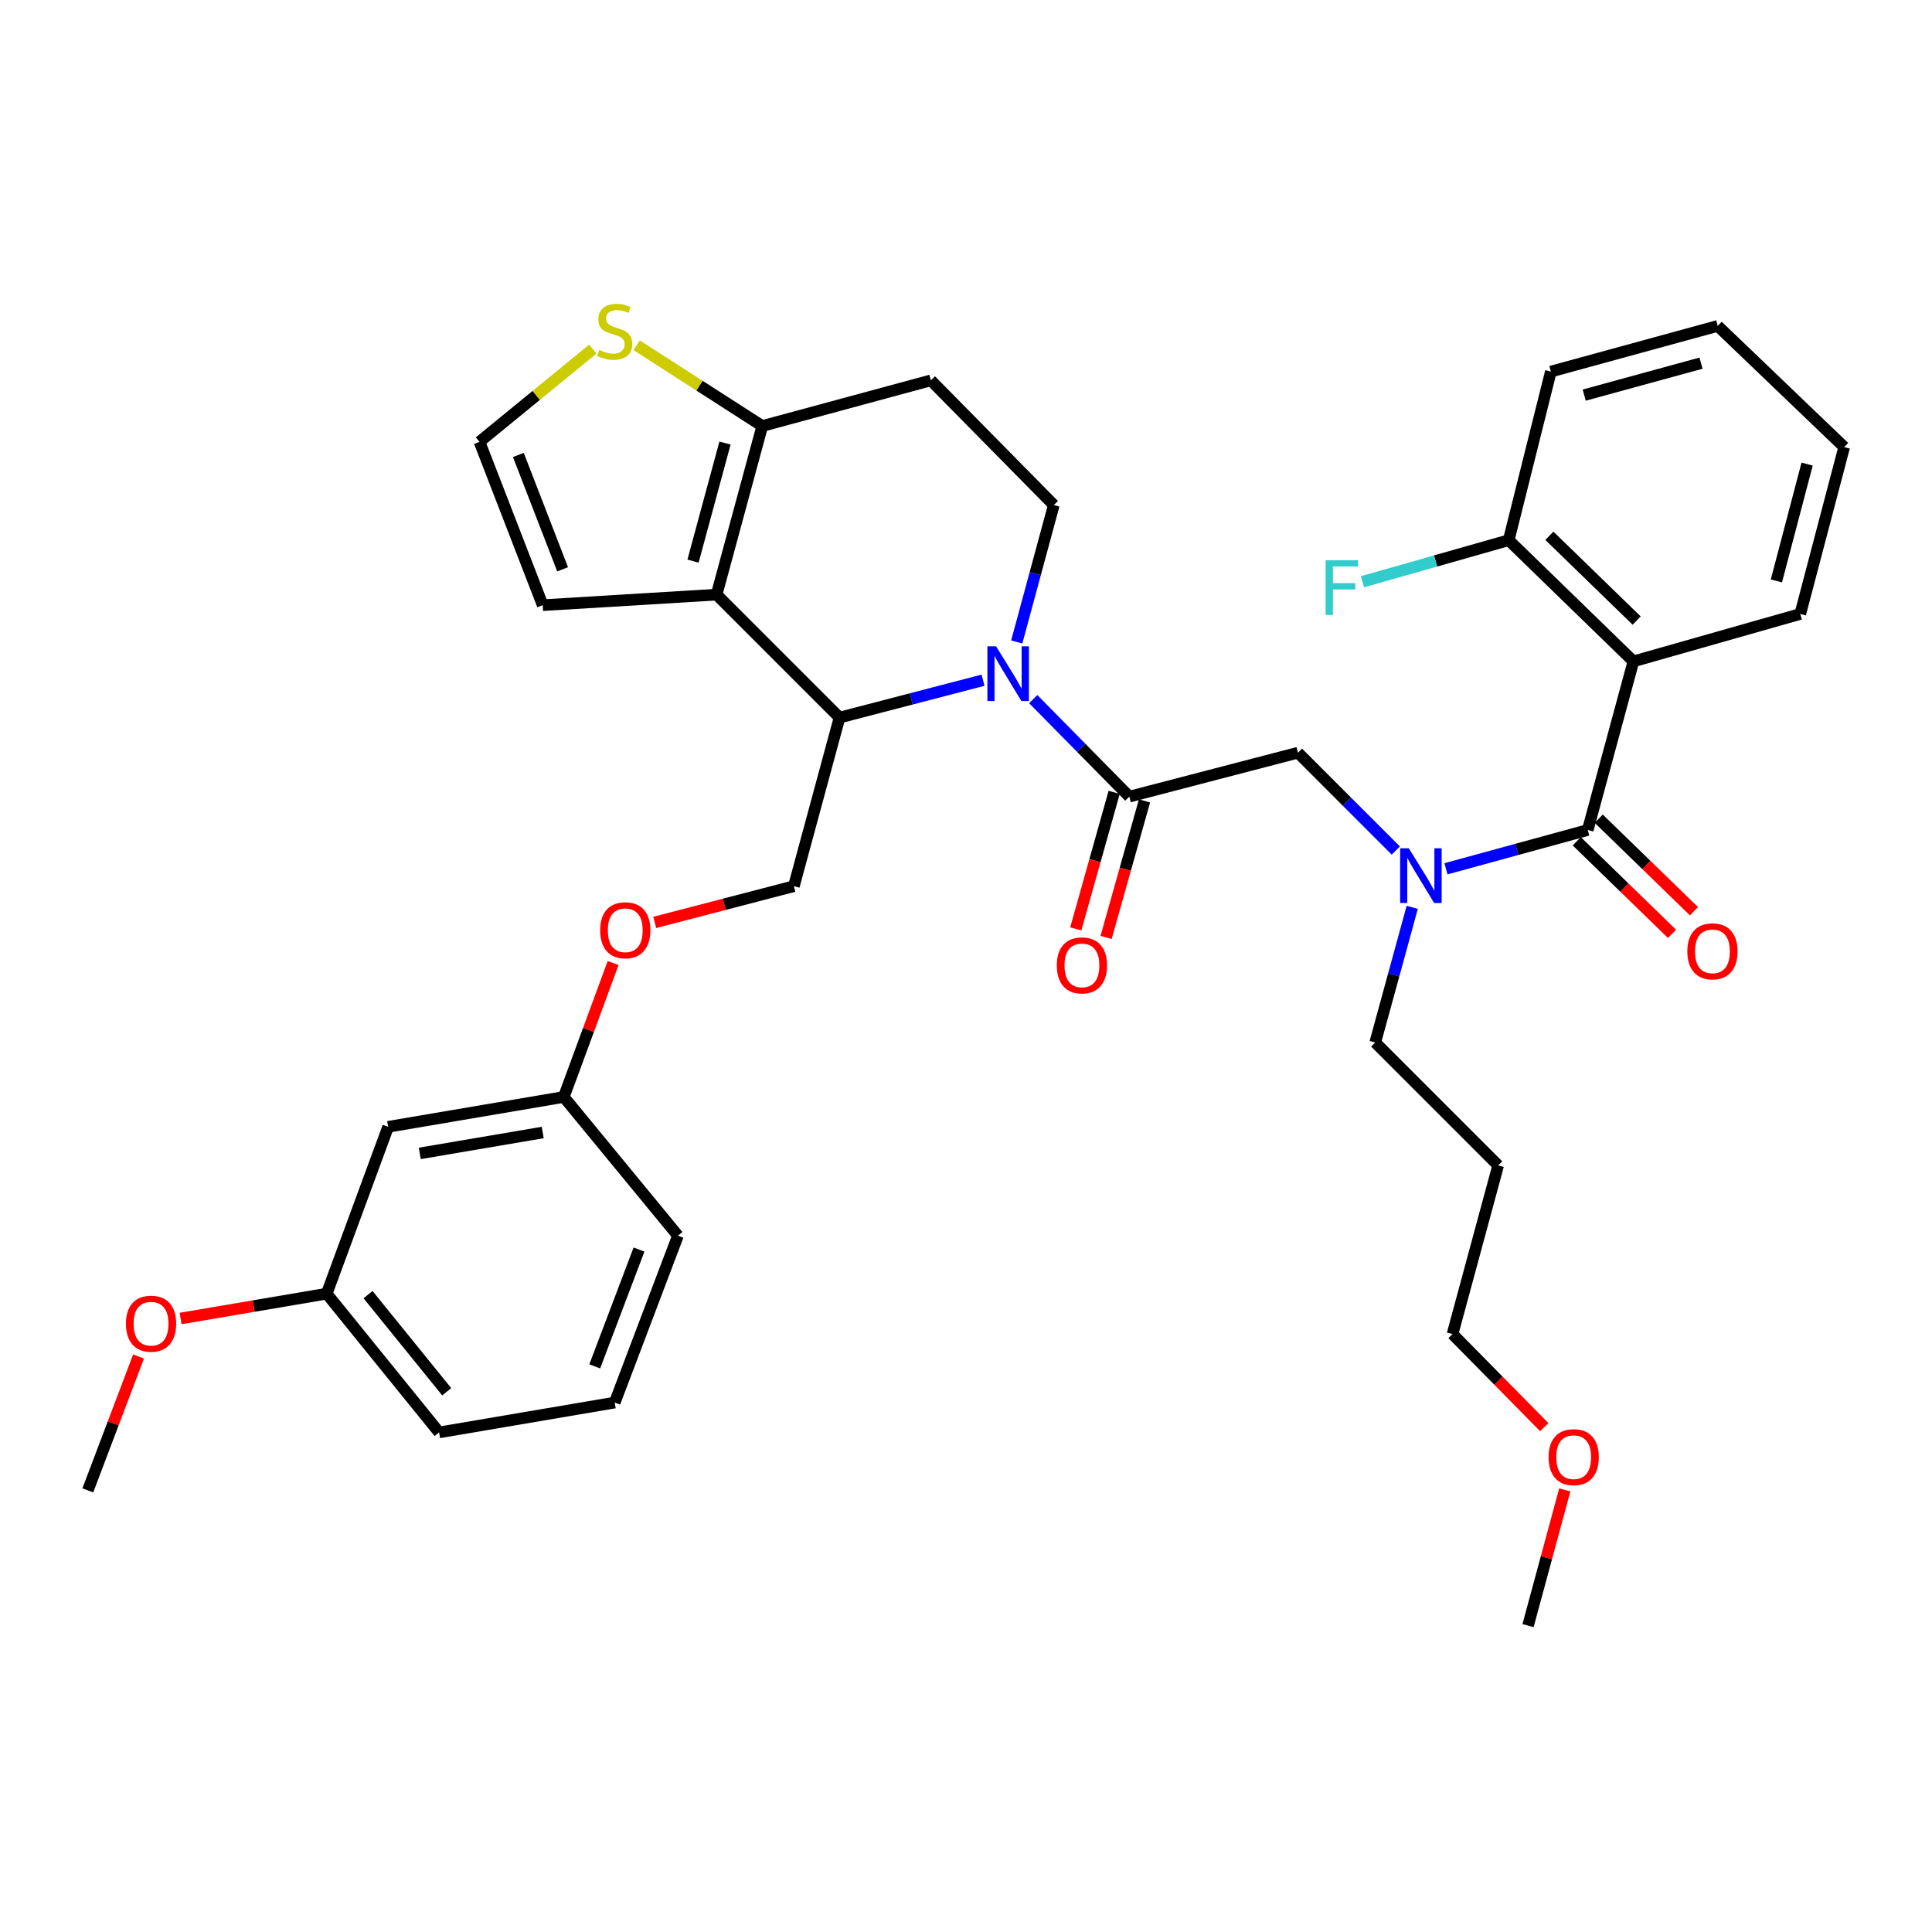 <?xml version='1.0' encoding='iso-8859-1'?>
<svg version='1.1' baseProfile='full'
              xmlns='http://www.w3.org/2000/svg'
                      xmlns:rdkit='http://www.rdkit.org/xml'
                      xmlns:xlink='http://www.w3.org/1999/xlink'
                  xml:space='preserve'
width='1000px' height='1000px' viewBox='0 0 1000 1000'>
<!-- END OF HEADER -->
<rect style='opacity:1.0;fill:#FFFFFF;stroke:none' width='1000' height='1000' x='0' y='0'> </rect>
<path class='bond-0' d='M 845.449,342.325 L 780.906,279.603' style='fill:none;fill-rule:evenodd;stroke:#000000;stroke-width:6px;stroke-linecap:butt;stroke-linejoin:miter;stroke-opacity:1' />
<path class='bond-0' d='M 847.134,321.219 L 801.954,277.314' style='fill:none;fill-rule:evenodd;stroke:#000000;stroke-width:6px;stroke-linecap:butt;stroke-linejoin:miter;stroke-opacity:1' />
<path class='bond-1' d='M 845.449,342.325 L 931.82,317.787' style='fill:none;fill-rule:evenodd;stroke:#000000;stroke-width:6px;stroke-linecap:butt;stroke-linejoin:miter;stroke-opacity:1' />
<path class='bond-2' d='M 845.449,342.325 L 821.817,429.602' style='fill:none;fill-rule:evenodd;stroke:#000000;stroke-width:6px;stroke-linecap:butt;stroke-linejoin:miter;stroke-opacity:1' />
<path class='bond-3' d='M 722.465,440.244 L 697.142,414.92' style='fill:none;fill-rule:evenodd;stroke:#0000FF;stroke-width:6px;stroke-linecap:butt;stroke-linejoin:miter;stroke-opacity:1' />
<path class='bond-3' d='M 697.142,414.92 L 671.818,389.597' style='fill:none;fill-rule:evenodd;stroke:#000000;stroke-width:6px;stroke-linecap:butt;stroke-linejoin:miter;stroke-opacity:1' />
<path class='bond-4' d='M 748.433,449.682 L 785.125,439.642' style='fill:none;fill-rule:evenodd;stroke:#0000FF;stroke-width:6px;stroke-linecap:butt;stroke-linejoin:miter;stroke-opacity:1' />
<path class='bond-4' d='M 785.125,439.642 L 821.817,429.602' style='fill:none;fill-rule:evenodd;stroke:#000000;stroke-width:6px;stroke-linecap:butt;stroke-linejoin:miter;stroke-opacity:1' />
<path class='bond-5' d='M 730.966,469.632 L 721.39,504.614' style='fill:none;fill-rule:evenodd;stroke:#0000FF;stroke-width:6px;stroke-linecap:butt;stroke-linejoin:miter;stroke-opacity:1' />
<path class='bond-5' d='M 721.39,504.614 L 711.814,539.596' style='fill:none;fill-rule:evenodd;stroke:#000000;stroke-width:6px;stroke-linecap:butt;stroke-linejoin:miter;stroke-opacity:1' />
<path class='bond-6' d='M 816.134,435.45 L 840.78,459.401' style='fill:none;fill-rule:evenodd;stroke:#000000;stroke-width:6px;stroke-linecap:butt;stroke-linejoin:miter;stroke-opacity:1' />
<path class='bond-6' d='M 840.78,459.401 L 865.427,483.352' style='fill:none;fill-rule:evenodd;stroke:#FF0000;stroke-width:6px;stroke-linecap:butt;stroke-linejoin:miter;stroke-opacity:1' />
<path class='bond-6' d='M 827.501,423.754 L 852.147,447.704' style='fill:none;fill-rule:evenodd;stroke:#000000;stroke-width:6px;stroke-linecap:butt;stroke-linejoin:miter;stroke-opacity:1' />
<path class='bond-6' d='M 852.147,447.704 L 876.793,471.655' style='fill:none;fill-rule:evenodd;stroke:#FF0000;stroke-width:6px;stroke-linecap:butt;stroke-linejoin:miter;stroke-opacity:1' />
<path class='bond-7' d='M 780.906,279.603 L 743.057,290.361' style='fill:none;fill-rule:evenodd;stroke:#000000;stroke-width:6px;stroke-linecap:butt;stroke-linejoin:miter;stroke-opacity:1' />
<path class='bond-7' d='M 743.057,290.361 L 705.208,301.119' style='fill:none;fill-rule:evenodd;stroke:#33CCCC;stroke-width:6px;stroke-linecap:butt;stroke-linejoin:miter;stroke-opacity:1' />
<path class='bond-8' d='M 780.906,279.603 L 802.725,192.326' style='fill:none;fill-rule:evenodd;stroke:#000000;stroke-width:6px;stroke-linecap:butt;stroke-linejoin:miter;stroke-opacity:1' />
<path class='bond-9' d='M 775.451,603.232 L 711.814,539.596' style='fill:none;fill-rule:evenodd;stroke:#000000;stroke-width:6px;stroke-linecap:butt;stroke-linejoin:miter;stroke-opacity:1' />
<path class='bond-10' d='M 775.451,603.232 L 751.819,690.51' style='fill:none;fill-rule:evenodd;stroke:#000000;stroke-width:6px;stroke-linecap:butt;stroke-linejoin:miter;stroke-opacity:1' />
<path class='bond-11' d='M 799.307,738.69 L 775.563,714.6' style='fill:none;fill-rule:evenodd;stroke:#FF0000;stroke-width:6px;stroke-linecap:butt;stroke-linejoin:miter;stroke-opacity:1' />
<path class='bond-11' d='M 775.563,714.6 L 751.819,690.51' style='fill:none;fill-rule:evenodd;stroke:#000000;stroke-width:6px;stroke-linecap:butt;stroke-linejoin:miter;stroke-opacity:1' />
<path class='bond-12' d='M 809.932,771.167 L 800.421,806.291' style='fill:none;fill-rule:evenodd;stroke:#FF0000;stroke-width:6px;stroke-linecap:butt;stroke-linejoin:miter;stroke-opacity:1' />
<path class='bond-12' d='M 800.421,806.291 L 790.909,841.415' style='fill:none;fill-rule:evenodd;stroke:#000000;stroke-width:6px;stroke-linecap:butt;stroke-linejoin:miter;stroke-opacity:1' />
<path class='bond-13' d='M 508.825,352.078 L 471.683,361.749' style='fill:none;fill-rule:evenodd;stroke:#0000FF;stroke-width:6px;stroke-linecap:butt;stroke-linejoin:miter;stroke-opacity:1' />
<path class='bond-13' d='M 471.683,361.749 L 434.542,371.42' style='fill:none;fill-rule:evenodd;stroke:#000000;stroke-width:6px;stroke-linecap:butt;stroke-linejoin:miter;stroke-opacity:1' />
<path class='bond-14' d='M 534.793,361.858 L 559.667,387.095' style='fill:none;fill-rule:evenodd;stroke:#0000FF;stroke-width:6px;stroke-linecap:butt;stroke-linejoin:miter;stroke-opacity:1' />
<path class='bond-14' d='M 559.667,387.095 L 584.541,412.331' style='fill:none;fill-rule:evenodd;stroke:#000000;stroke-width:6px;stroke-linecap:butt;stroke-linejoin:miter;stroke-opacity:1' />
<path class='bond-15' d='M 526.265,332.274 L 535.858,296.846' style='fill:none;fill-rule:evenodd;stroke:#0000FF;stroke-width:6px;stroke-linecap:butt;stroke-linejoin:miter;stroke-opacity:1' />
<path class='bond-15' d='M 535.858,296.846 L 545.451,261.417' style='fill:none;fill-rule:evenodd;stroke:#000000;stroke-width:6px;stroke-linecap:butt;stroke-linejoin:miter;stroke-opacity:1' />
<path class='bond-16' d='M 576.69,410.124 L 566.753,445.465' style='fill:none;fill-rule:evenodd;stroke:#000000;stroke-width:6px;stroke-linecap:butt;stroke-linejoin:miter;stroke-opacity:1' />
<path class='bond-16' d='M 566.753,445.465 L 556.816,480.806' style='fill:none;fill-rule:evenodd;stroke:#FF0000;stroke-width:6px;stroke-linecap:butt;stroke-linejoin:miter;stroke-opacity:1' />
<path class='bond-16' d='M 592.392,414.539 L 582.455,449.88' style='fill:none;fill-rule:evenodd;stroke:#000000;stroke-width:6px;stroke-linecap:butt;stroke-linejoin:miter;stroke-opacity:1' />
<path class='bond-16' d='M 582.455,449.88 L 572.517,485.221' style='fill:none;fill-rule:evenodd;stroke:#FF0000;stroke-width:6px;stroke-linecap:butt;stroke-linejoin:miter;stroke-opacity:1' />
<path class='bond-17' d='M 584.541,412.331 L 671.818,389.597' style='fill:none;fill-rule:evenodd;stroke:#000000;stroke-width:6px;stroke-linecap:butt;stroke-linejoin:miter;stroke-opacity:1' />
<path class='bond-18' d='M 434.542,371.42 L 370.905,307.783' style='fill:none;fill-rule:evenodd;stroke:#000000;stroke-width:6px;stroke-linecap:butt;stroke-linejoin:miter;stroke-opacity:1' />
<path class='bond-19' d='M 434.542,371.42 L 410.91,458.688' style='fill:none;fill-rule:evenodd;stroke:#000000;stroke-width:6px;stroke-linecap:butt;stroke-linejoin:miter;stroke-opacity:1' />
<path class='bond-20' d='M 545.451,261.417 L 481.814,196.874' style='fill:none;fill-rule:evenodd;stroke:#000000;stroke-width:6px;stroke-linecap:butt;stroke-linejoin:miter;stroke-opacity:1' />
<path class='bond-21' d='M 481.814,196.874 L 394.546,220.506' style='fill:none;fill-rule:evenodd;stroke:#000000;stroke-width:6px;stroke-linecap:butt;stroke-linejoin:miter;stroke-opacity:1' />
<path class='bond-22' d='M 370.905,307.783 L 394.546,220.506' style='fill:none;fill-rule:evenodd;stroke:#000000;stroke-width:6px;stroke-linecap:butt;stroke-linejoin:miter;stroke-opacity:1' />
<path class='bond-22' d='M 358.709,290.428 L 375.257,229.333' style='fill:none;fill-rule:evenodd;stroke:#000000;stroke-width:6px;stroke-linecap:butt;stroke-linejoin:miter;stroke-opacity:1' />
<path class='bond-23' d='M 370.905,307.783 L 280.91,313.238' style='fill:none;fill-rule:evenodd;stroke:#000000;stroke-width:6px;stroke-linecap:butt;stroke-linejoin:miter;stroke-opacity:1' />
<path class='bond-24' d='M 394.546,220.506 L 362.037,199.611' style='fill:none;fill-rule:evenodd;stroke:#000000;stroke-width:6px;stroke-linecap:butt;stroke-linejoin:miter;stroke-opacity:1' />
<path class='bond-24' d='M 362.037,199.611 L 329.528,178.716' style='fill:none;fill-rule:evenodd;stroke:#CCCC00;stroke-width:6px;stroke-linecap:butt;stroke-linejoin:miter;stroke-opacity:1' />
<path class='bond-25' d='M 306.837,180.7 L 277.509,204.694' style='fill:none;fill-rule:evenodd;stroke:#CCCC00;stroke-width:6px;stroke-linecap:butt;stroke-linejoin:miter;stroke-opacity:1' />
<path class='bond-25' d='M 277.509,204.694 L 248.181,228.688' style='fill:none;fill-rule:evenodd;stroke:#000000;stroke-width:6px;stroke-linecap:butt;stroke-linejoin:miter;stroke-opacity:1' />
<path class='bond-26' d='M 248.181,228.688 L 280.91,313.238' style='fill:none;fill-rule:evenodd;stroke:#000000;stroke-width:6px;stroke-linecap:butt;stroke-linejoin:miter;stroke-opacity:1' />
<path class='bond-26' d='M 268.3,235.483 L 291.21,294.668' style='fill:none;fill-rule:evenodd;stroke:#000000;stroke-width:6px;stroke-linecap:butt;stroke-linejoin:miter;stroke-opacity:1' />
<path class='bond-27' d='M 169.094,669.597 L 227.276,741.416' style='fill:none;fill-rule:evenodd;stroke:#000000;stroke-width:6px;stroke-linecap:butt;stroke-linejoin:miter;stroke-opacity:1' />
<path class='bond-27' d='M 190.495,670.103 L 231.222,720.376' style='fill:none;fill-rule:evenodd;stroke:#000000;stroke-width:6px;stroke-linecap:butt;stroke-linejoin:miter;stroke-opacity:1' />
<path class='bond-28' d='M 169.094,669.597 L 200.908,583.234' style='fill:none;fill-rule:evenodd;stroke:#000000;stroke-width:6px;stroke-linecap:butt;stroke-linejoin:miter;stroke-opacity:1' />
<path class='bond-29' d='M 169.094,669.597 L 131.292,676.025' style='fill:none;fill-rule:evenodd;stroke:#000000;stroke-width:6px;stroke-linecap:butt;stroke-linejoin:miter;stroke-opacity:1' />
<path class='bond-29' d='M 131.292,676.025 L 93.489,682.452' style='fill:none;fill-rule:evenodd;stroke:#FF0000;stroke-width:6px;stroke-linecap:butt;stroke-linejoin:miter;stroke-opacity:1' />
<path class='bond-30' d='M 338.888,477.442 L 374.899,468.065' style='fill:none;fill-rule:evenodd;stroke:#FF0000;stroke-width:6px;stroke-linecap:butt;stroke-linejoin:miter;stroke-opacity:1' />
<path class='bond-30' d='M 374.899,468.065 L 410.91,458.688' style='fill:none;fill-rule:evenodd;stroke:#000000;stroke-width:6px;stroke-linecap:butt;stroke-linejoin:miter;stroke-opacity:1' />
<path class='bond-31' d='M 317.349,498.475 L 304.584,533.13' style='fill:none;fill-rule:evenodd;stroke:#FF0000;stroke-width:6px;stroke-linecap:butt;stroke-linejoin:miter;stroke-opacity:1' />
<path class='bond-31' d='M 304.584,533.13 L 291.819,567.785' style='fill:none;fill-rule:evenodd;stroke:#000000;stroke-width:6px;stroke-linecap:butt;stroke-linejoin:miter;stroke-opacity:1' />
<path class='bond-32' d='M 227.276,741.416 L 318.178,725.966' style='fill:none;fill-rule:evenodd;stroke:#000000;stroke-width:6px;stroke-linecap:butt;stroke-linejoin:miter;stroke-opacity:1' />
<path class='bond-33' d='M 318.178,725.966 L 350.907,639.595' style='fill:none;fill-rule:evenodd;stroke:#000000;stroke-width:6px;stroke-linecap:butt;stroke-linejoin:miter;stroke-opacity:1' />
<path class='bond-33' d='M 307.836,707.231 L 330.746,646.771' style='fill:none;fill-rule:evenodd;stroke:#000000;stroke-width:6px;stroke-linecap:butt;stroke-linejoin:miter;stroke-opacity:1' />
<path class='bond-34' d='M 350.907,639.595 L 291.819,567.785' style='fill:none;fill-rule:evenodd;stroke:#000000;stroke-width:6px;stroke-linecap:butt;stroke-linejoin:miter;stroke-opacity:1' />
<path class='bond-35' d='M 291.819,567.785 L 200.908,583.234' style='fill:none;fill-rule:evenodd;stroke:#000000;stroke-width:6px;stroke-linecap:butt;stroke-linejoin:miter;stroke-opacity:1' />
<path class='bond-35' d='M 280.915,586.182 L 217.277,596.997' style='fill:none;fill-rule:evenodd;stroke:#000000;stroke-width:6px;stroke-linecap:butt;stroke-linejoin:miter;stroke-opacity:1' />
<path class='bond-36' d='M 71.715,702.124 L 58.585,736.771' style='fill:none;fill-rule:evenodd;stroke:#FF0000;stroke-width:6px;stroke-linecap:butt;stroke-linejoin:miter;stroke-opacity:1' />
<path class='bond-36' d='M 58.585,736.771 L 45.455,771.417' style='fill:none;fill-rule:evenodd;stroke:#000000;stroke-width:6px;stroke-linecap:butt;stroke-linejoin:miter;stroke-opacity:1' />
<path class='bond-37' d='M 931.82,317.787 L 954.545,231.416' style='fill:none;fill-rule:evenodd;stroke:#000000;stroke-width:6px;stroke-linecap:butt;stroke-linejoin:miter;stroke-opacity:1' />
<path class='bond-37' d='M 919.456,300.681 L 935.363,240.221' style='fill:none;fill-rule:evenodd;stroke:#000000;stroke-width:6px;stroke-linecap:butt;stroke-linejoin:miter;stroke-opacity:1' />
<path class='bond-38' d='M 802.725,192.326 L 889.087,168.694' style='fill:none;fill-rule:evenodd;stroke:#000000;stroke-width:6px;stroke-linecap:butt;stroke-linejoin:miter;stroke-opacity:1' />
<path class='bond-38' d='M 819.984,204.513 L 880.438,187.971' style='fill:none;fill-rule:evenodd;stroke:#000000;stroke-width:6px;stroke-linecap:butt;stroke-linejoin:miter;stroke-opacity:1' />
<path class='bond-39' d='M 954.545,231.416 L 889.087,168.694' style='fill:none;fill-rule:evenodd;stroke:#000000;stroke-width:6px;stroke-linecap:butt;stroke-linejoin:miter;stroke-opacity:1' />
<path  class='atom-1' d='M 729.195 439.074
L 738.475 454.074
Q 739.395 455.554, 740.875 458.234
Q 742.355 460.914, 742.435 461.074
L 742.435 439.074
L 746.195 439.074
L 746.195 467.394
L 742.315 467.394
L 732.355 450.994
Q 731.195 449.074, 729.955 446.874
Q 728.755 444.674, 728.395 443.994
L 728.395 467.394
L 724.715 467.394
L 724.715 439.074
L 729.195 439.074
' fill='#0000FF'/>
<path  class='atom-3' d='M 873.36 492.404
Q 873.36 485.604, 876.72 481.804
Q 880.08 478.004, 886.36 478.004
Q 892.64 478.004, 896 481.804
Q 899.36 485.604, 899.36 492.404
Q 899.36 499.284, 895.96 503.204
Q 892.56 507.084, 886.36 507.084
Q 880.12 507.084, 876.72 503.204
Q 873.36 499.324, 873.36 492.404
M 886.36 503.884
Q 890.68 503.884, 893 501.004
Q 895.36 498.084, 895.36 492.404
Q 895.36 486.844, 893 484.044
Q 890.68 481.204, 886.36 481.204
Q 882.04 481.204, 879.68 484.004
Q 877.36 486.804, 877.36 492.404
Q 877.36 498.124, 879.68 501.004
Q 882.04 503.884, 886.36 503.884
' fill='#FF0000'/>
<path  class='atom-5' d='M 686.124 289.99
L 702.964 289.99
L 702.964 293.23
L 689.924 293.23
L 689.924 301.83
L 701.524 301.83
L 701.524 305.11
L 689.924 305.11
L 689.924 318.31
L 686.124 318.31
L 686.124 289.99
' fill='#33CCCC'/>
<path  class='atom-7' d='M 801.541 754.227
Q 801.541 747.427, 804.901 743.627
Q 808.261 739.827, 814.541 739.827
Q 820.821 739.827, 824.181 743.627
Q 827.541 747.427, 827.541 754.227
Q 827.541 761.107, 824.141 765.027
Q 820.741 768.907, 814.541 768.907
Q 808.301 768.907, 804.901 765.027
Q 801.541 761.147, 801.541 754.227
M 814.541 765.707
Q 818.861 765.707, 821.181 762.827
Q 823.541 759.907, 823.541 754.227
Q 823.541 748.667, 821.181 745.867
Q 818.861 743.027, 814.541 743.027
Q 810.221 743.027, 807.861 745.827
Q 805.541 748.627, 805.541 754.227
Q 805.541 759.947, 807.861 762.827
Q 810.221 765.707, 814.541 765.707
' fill='#FF0000'/>
<path  class='atom-8' d='M 515.559 334.535
L 524.839 349.535
Q 525.759 351.015, 527.239 353.695
Q 528.719 356.375, 528.799 356.535
L 528.799 334.535
L 532.559 334.535
L 532.559 362.855
L 528.679 362.855
L 518.719 346.455
Q 517.559 344.535, 516.319 342.335
Q 515.119 340.135, 514.759 339.455
L 514.759 362.855
L 511.079 362.855
L 511.079 334.535
L 515.559 334.535
' fill='#0000FF'/>
<path  class='atom-10' d='M 547.003 499.68
Q 547.003 492.88, 550.363 489.08
Q 553.723 485.28, 560.003 485.28
Q 566.283 485.28, 569.643 489.08
Q 573.003 492.88, 573.003 499.68
Q 573.003 506.56, 569.603 510.48
Q 566.203 514.36, 560.003 514.36
Q 553.763 514.36, 550.363 510.48
Q 547.003 506.6, 547.003 499.68
M 560.003 511.16
Q 564.323 511.16, 566.643 508.28
Q 569.003 505.36, 569.003 499.68
Q 569.003 494.12, 566.643 491.32
Q 564.323 488.48, 560.003 488.48
Q 555.683 488.48, 553.323 491.28
Q 551.003 494.08, 551.003 499.68
Q 551.003 505.4, 553.323 508.28
Q 555.683 511.16, 560.003 511.16
' fill='#FF0000'/>
<path  class='atom-17' d='M 310.178 181.142
Q 310.498 181.262, 311.818 181.822
Q 313.138 182.382, 314.578 182.742
Q 316.058 183.062, 317.498 183.062
Q 320.178 183.062, 321.738 181.782
Q 323.298 180.462, 323.298 178.182
Q 323.298 176.622, 322.498 175.662
Q 321.738 174.702, 320.538 174.182
Q 319.338 173.662, 317.338 173.062
Q 314.818 172.302, 313.298 171.582
Q 311.818 170.862, 310.738 169.342
Q 309.698 167.822, 309.698 165.262
Q 309.698 161.702, 312.098 159.502
Q 314.538 157.302, 319.338 157.302
Q 322.618 157.302, 326.338 158.862
L 325.418 161.942
Q 322.018 160.542, 319.458 160.542
Q 316.698 160.542, 315.178 161.702
Q 313.658 162.822, 313.698 164.782
Q 313.698 166.302, 314.458 167.222
Q 315.258 168.142, 316.378 168.662
Q 317.538 169.182, 319.458 169.782
Q 322.018 170.582, 323.538 171.382
Q 325.058 172.182, 326.138 173.822
Q 327.258 175.422, 327.258 178.182
Q 327.258 182.102, 324.618 184.222
Q 322.018 186.302, 317.658 186.302
Q 315.138 186.302, 313.218 185.742
Q 311.338 185.222, 309.098 184.302
L 310.178 181.142
' fill='#CCCC00'/>
<path  class='atom-21' d='M 310.633 481.494
Q 310.633 474.694, 313.993 470.894
Q 317.353 467.094, 323.633 467.094
Q 329.913 467.094, 333.273 470.894
Q 336.633 474.694, 336.633 481.494
Q 336.633 488.374, 333.233 492.294
Q 329.833 496.174, 323.633 496.174
Q 317.393 496.174, 313.993 492.294
Q 310.633 488.414, 310.633 481.494
M 323.633 492.974
Q 327.953 492.974, 330.273 490.094
Q 332.633 487.174, 332.633 481.494
Q 332.633 475.934, 330.273 473.134
Q 327.953 470.294, 323.633 470.294
Q 319.313 470.294, 316.953 473.094
Q 314.633 475.894, 314.633 481.494
Q 314.633 487.214, 316.953 490.094
Q 319.313 492.974, 323.633 492.974
' fill='#FF0000'/>
<path  class='atom-28' d='M 65.184 685.135
Q 65.184 678.335, 68.544 674.535
Q 71.904 670.735, 78.184 670.735
Q 84.464 670.735, 87.824 674.535
Q 91.184 678.335, 91.184 685.135
Q 91.184 692.015, 87.784 695.935
Q 84.384 699.815, 78.184 699.815
Q 71.944 699.815, 68.544 695.935
Q 65.184 692.055, 65.184 685.135
M 78.184 696.615
Q 82.504 696.615, 84.824 693.735
Q 87.184 690.815, 87.184 685.135
Q 87.184 679.575, 84.824 676.775
Q 82.504 673.935, 78.184 673.935
Q 73.864 673.935, 71.504 676.735
Q 69.184 679.535, 69.184 685.135
Q 69.184 690.855, 71.504 693.735
Q 73.864 696.615, 78.184 696.615
' fill='#FF0000'/>
</svg>
